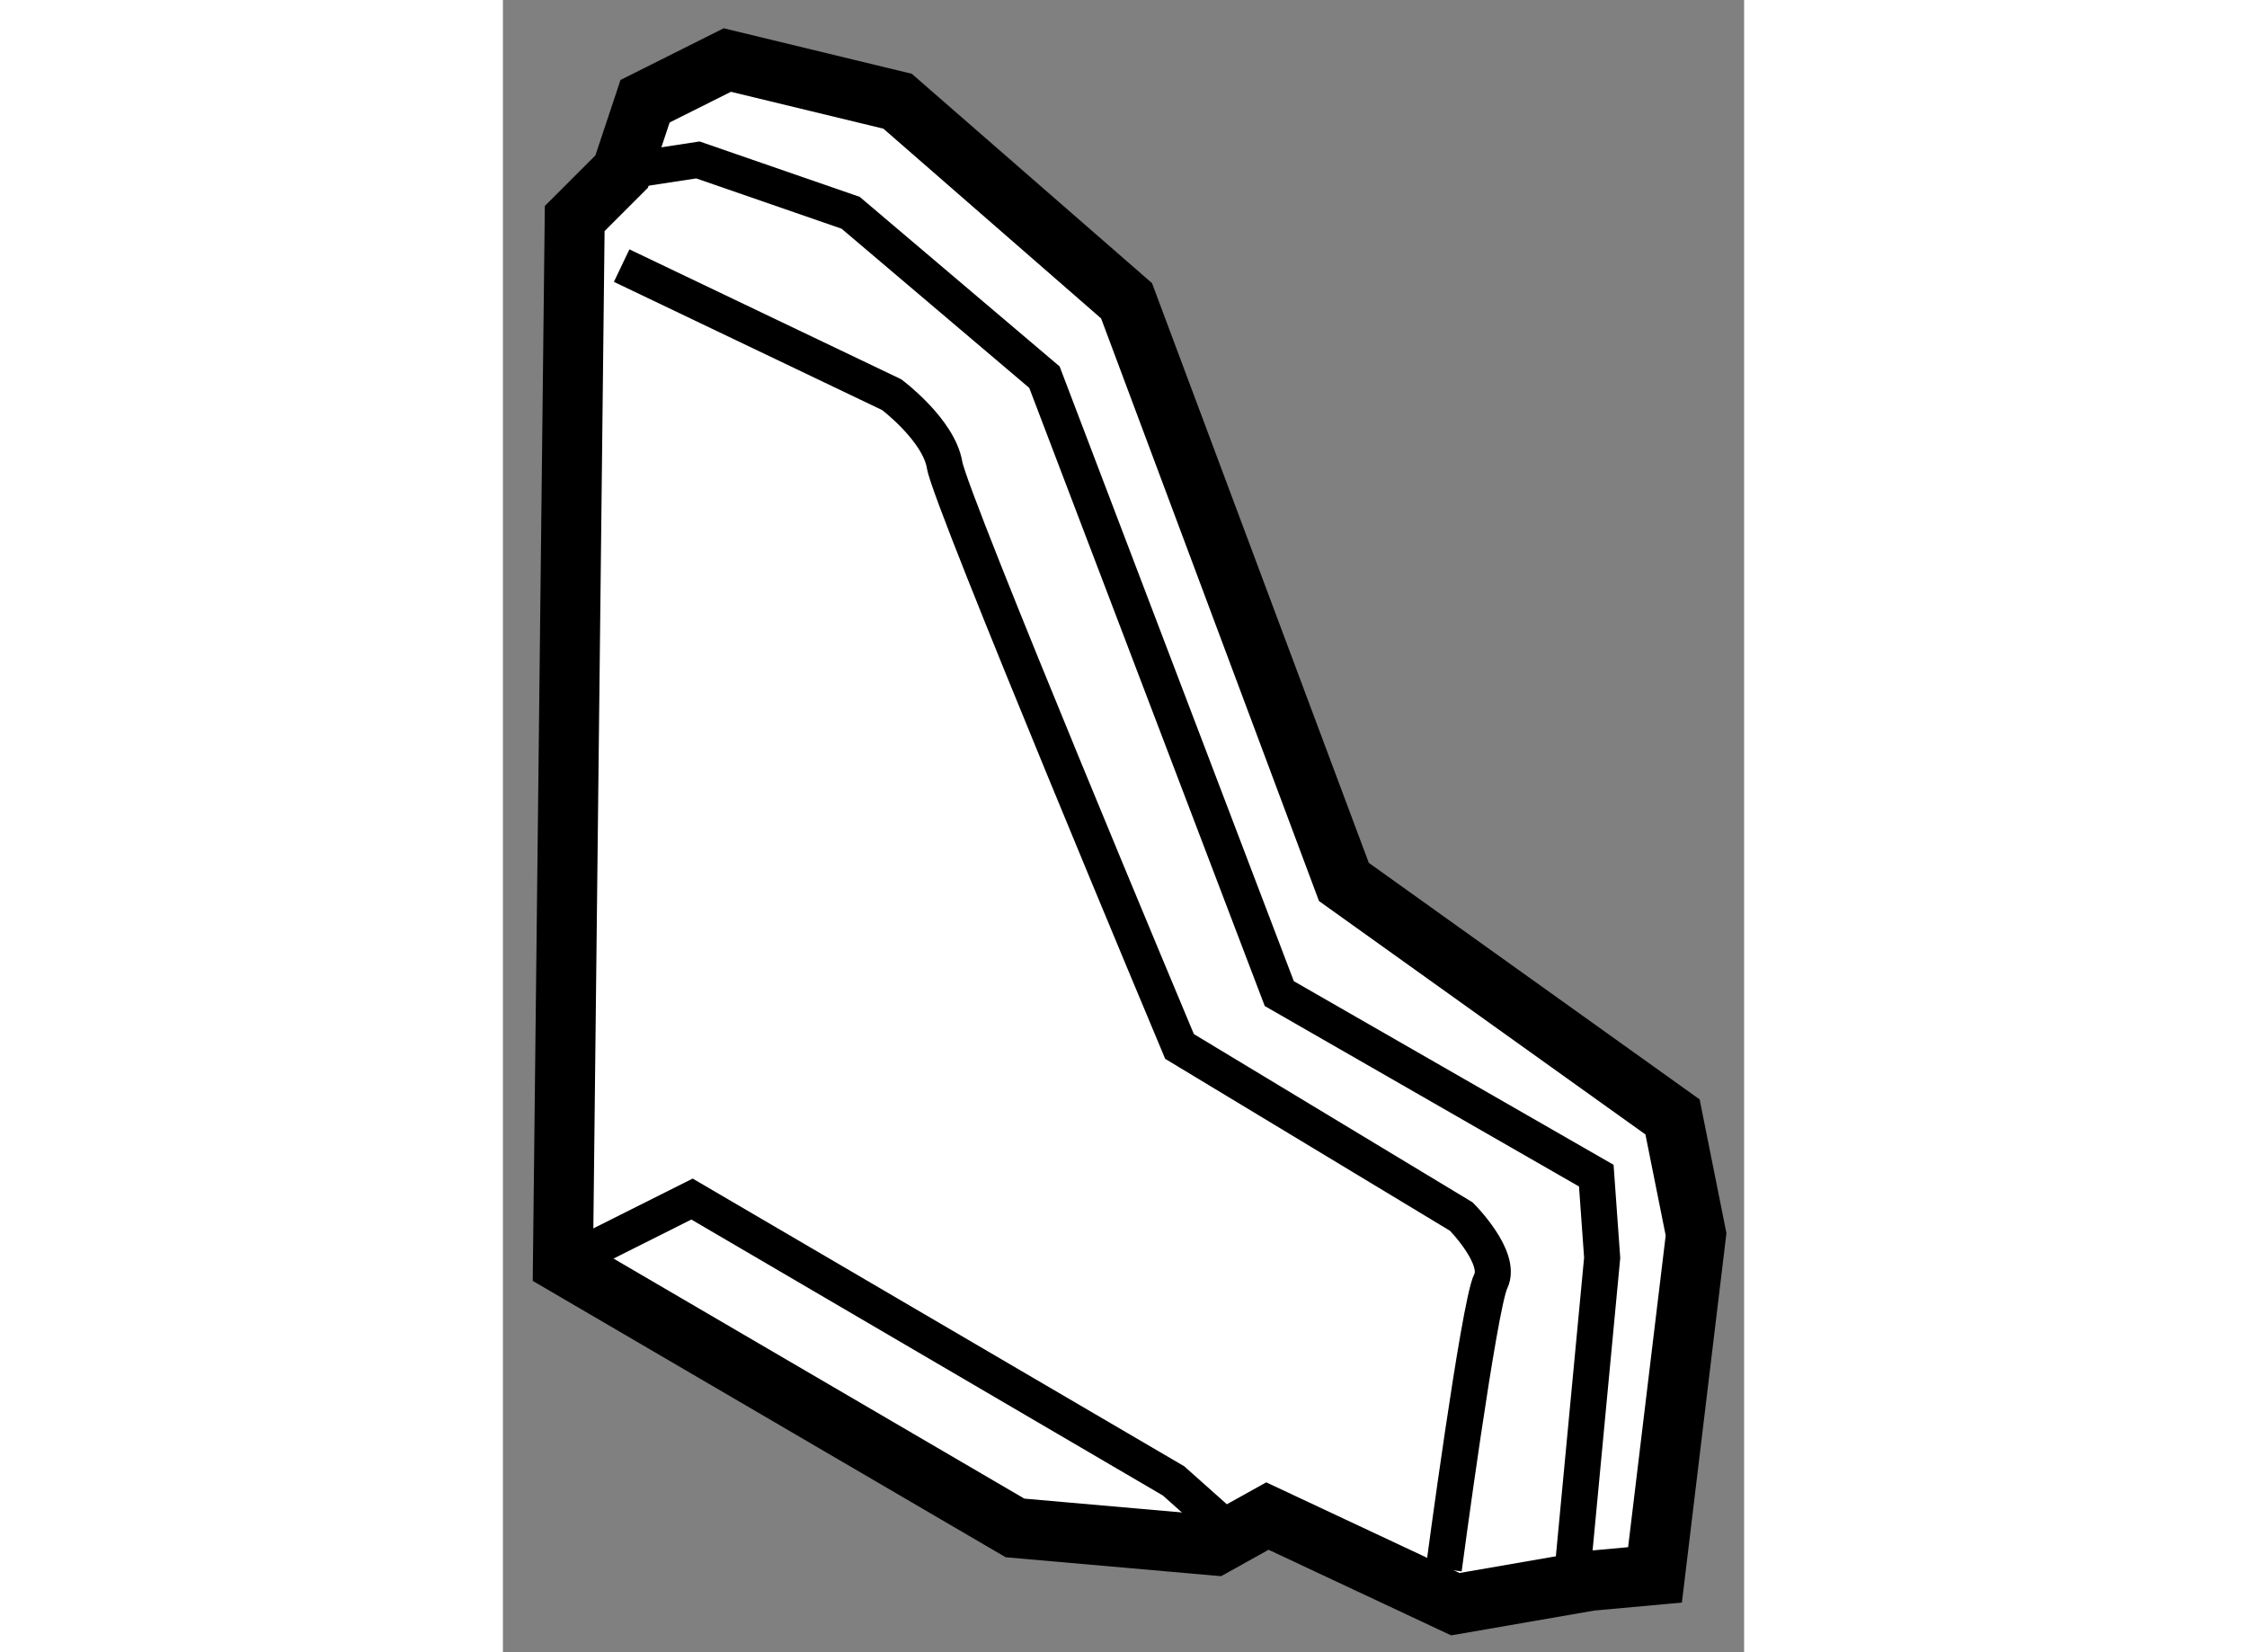 <?xml version="1.0" encoding="utf-8"?>
<!-- Generator: Adobe Illustrator 15.1.0, SVG Export Plug-In . SVG Version: 6.00 Build 0)  -->
<!DOCTYPE svg PUBLIC "-//W3C//DTD SVG 1.1//EN" "http://www.w3.org/Graphics/SVG/1.1/DTD/svg11.dtd">
<svg version="1.1" xmlns="http://www.w3.org/2000/svg" xmlns:xlink="http://www.w3.org/1999/xlink" x="0px" y="0px" width="244.8px"
	 height="180px" viewBox="35.219 127.278 10.337 13.76" enable-background="new 0 0 244.8 180" xml:space="preserve">
	
<rect x="35.219" y="127.278" width="10.337" height="13.76" fill="#808080" stroke="none"/>
	
<g><polygon fill="#FFFFFF" stroke="#000000" stroke-width="0.5" points="39.484,140.003 35.719,137.803 35.817,129.098 
			36.208,128.707 36.403,128.121 37.088,127.778 38.506,128.121 40.413,129.783 42.223,134.623 44.96,136.58 45.156,137.558 
			44.814,140.394 44.276,140.443 43.151,140.638 41.586,139.904 41.146,140.149 		"></polygon><path fill="none" stroke="#000000" stroke-width="0.3" d="M36.208,129.49l2.249,1.075c0,0,0.392,0.293,0.441,0.587
			c0.048,0.293,1.956,4.841,1.956,4.841l2.347,1.417c0,0,0.342,0.343,0.245,0.539c-0.098,0.195-0.391,2.396-0.391,2.396"></path><polyline fill="none" stroke="#000000" stroke-width="0.3" points="35.719,137.803 36.794,137.264 40.804,139.611 41.244,140.003 
					"></polyline><polyline fill="none" stroke="#000000" stroke-width="0.3" points="36.208,128.707 36.843,128.61 38.115,129.05 39.729,130.419 
			41.685,135.553 44.325,137.069 44.374,137.753 44.129,140.345 		"></polyline></g>


</svg>